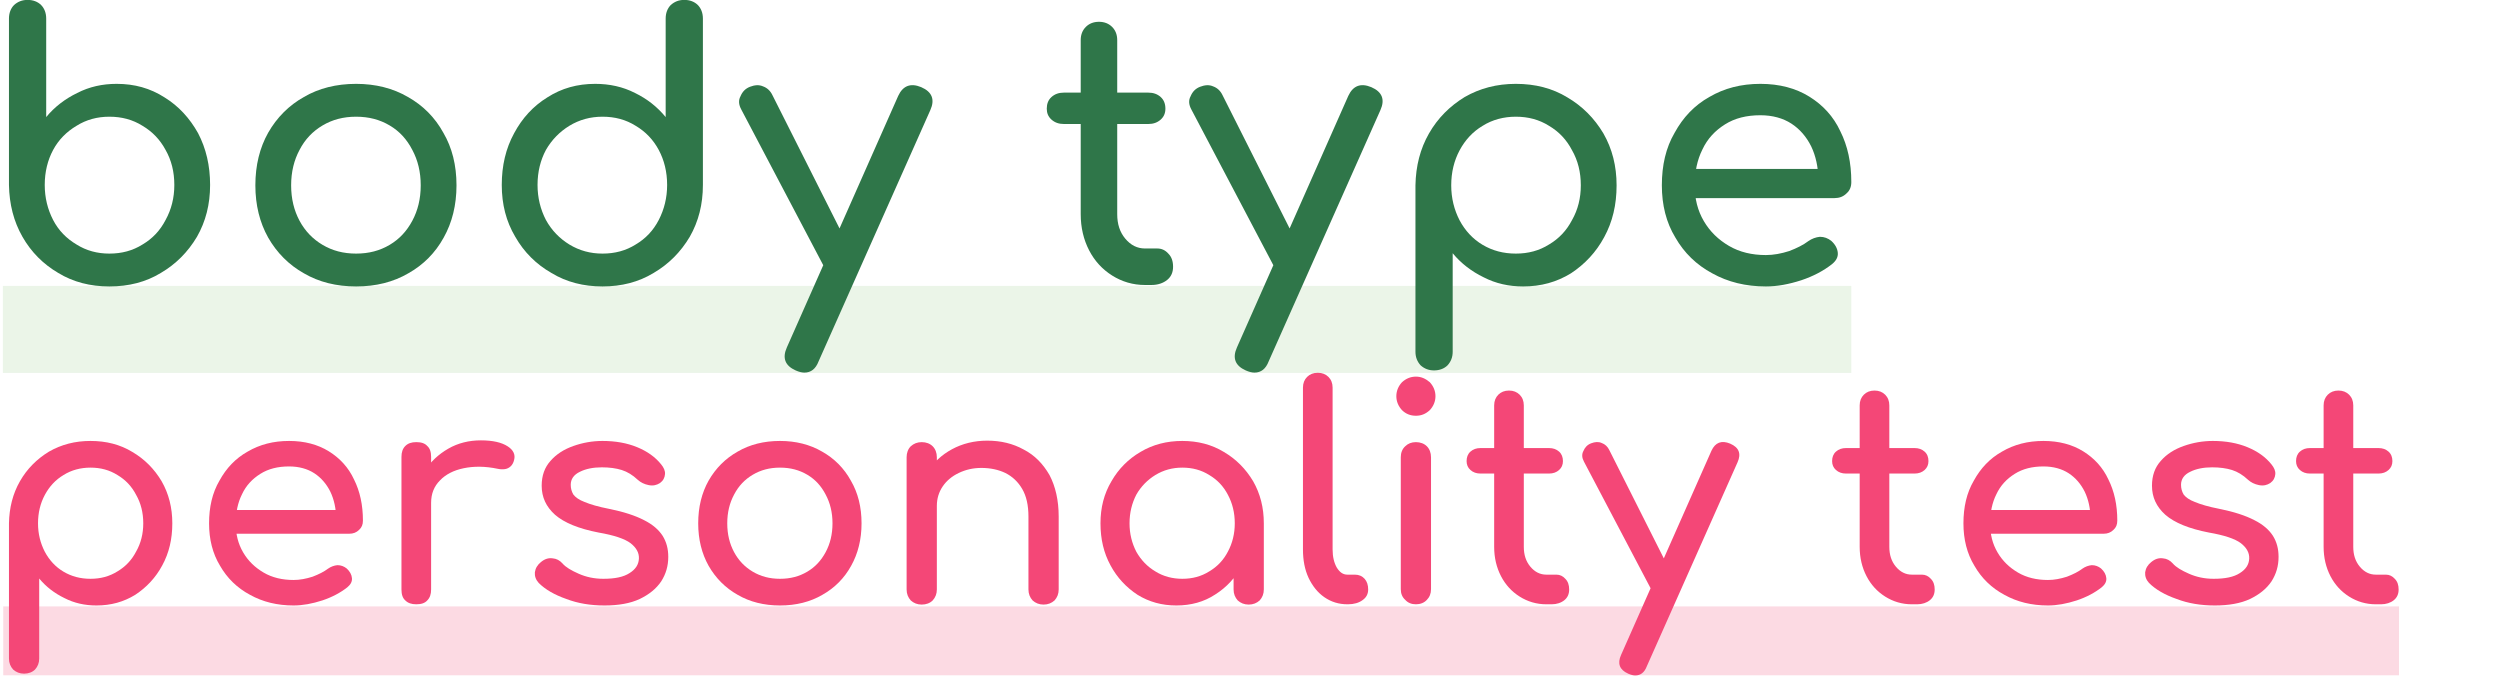 <?xml version="1.0" encoding="UTF-8" standalone="no"?>
<!DOCTYPE svg PUBLIC "-//W3C//DTD SVG 1.1//EN" "http://www.w3.org/Graphics/SVG/1.1/DTD/svg11.dtd">
<svg width="100%" height="100%" viewBox="0 0 913 247" version="1.1" xmlns="http://www.w3.org/2000/svg" xmlns:xlink="http://www.w3.org/1999/xlink" xml:space="preserve" xmlns:serif="http://www.serif.com/" style="fill-rule:evenodd;clip-rule:evenodd;stroke-linejoin:round;stroke-miterlimit:2;">
    <g transform="matrix(6.916,0,0,2.218,-1056.445,-321.191)">
        <rect x="152.925" y="244.659" width="126.508" height="11.341" style="fill:rgb(244,71,119);fill-opacity:0.2;"/>
    </g>
    <g transform="matrix(5.336,0,0,2.801,-814.962,-580.87)">
        <rect x="152.925" y="244.659" width="126.508" height="11.341" style="fill:rgb(156,209,141);fill-opacity:0.2;"/>
    </g>
    <g transform="matrix(1.177,0,0,1.177,-8.724,-234.488)">
        <g transform="matrix(113.264,0,0,113.264,0,287.652)">
            <path d="M0.365,0.004C0.313,0.004 0.266,-0.008 0.225,-0.033C0.184,-0.057 0.151,-0.09 0.127,-0.132C0.103,-0.174 0.091,-0.221 0.09,-0.274L0.09,-0.73C0.09,-0.745 0.095,-0.758 0.104,-0.767C0.114,-0.776 0.126,-0.781 0.141,-0.781C0.156,-0.781 0.169,-0.776 0.178,-0.767C0.187,-0.758 0.192,-0.745 0.192,-0.73L0.192,-0.46C0.215,-0.488 0.244,-0.51 0.277,-0.526C0.31,-0.543 0.346,-0.551 0.385,-0.551C0.434,-0.551 0.477,-0.539 0.516,-0.514C0.555,-0.49 0.585,-0.457 0.608,-0.416C0.63,-0.374 0.641,-0.327 0.641,-0.274C0.641,-0.221 0.629,-0.174 0.605,-0.132C0.58,-0.09 0.547,-0.057 0.506,-0.033C0.465,-0.008 0.418,0.004 0.365,0.004ZM0.365,-0.086C0.399,-0.086 0.429,-0.094 0.456,-0.111C0.483,-0.127 0.504,-0.149 0.519,-0.178C0.535,-0.207 0.543,-0.239 0.543,-0.274C0.543,-0.31 0.535,-0.342 0.519,-0.37C0.504,-0.398 0.483,-0.42 0.456,-0.436C0.429,-0.453 0.399,-0.461 0.365,-0.461C0.332,-0.461 0.302,-0.453 0.275,-0.436C0.248,-0.42 0.226,-0.398 0.211,-0.37C0.196,-0.342 0.188,-0.31 0.188,-0.274C0.188,-0.239 0.196,-0.207 0.211,-0.178C0.226,-0.149 0.248,-0.127 0.275,-0.111C0.302,-0.094 0.332,-0.086 0.365,-0.086Z" style="fill:rgb(47,118,73);fill-rule:nonzero;"/>
        </g>
        <g transform="matrix(113.264,0,0,113.264,79.624,287.652)">
            <path d="M0.338,0.004C0.284,0.004 0.236,-0.008 0.195,-0.032C0.154,-0.055 0.121,-0.088 0.097,-0.13C0.074,-0.171 0.062,-0.219 0.062,-0.273C0.062,-0.328 0.074,-0.376 0.097,-0.417C0.121,-0.459 0.154,-0.492 0.195,-0.515C0.236,-0.539 0.284,-0.551 0.338,-0.551C0.391,-0.551 0.439,-0.539 0.48,-0.515C0.521,-0.492 0.554,-0.459 0.577,-0.417C0.601,-0.376 0.613,-0.328 0.613,-0.273C0.613,-0.219 0.601,-0.171 0.578,-0.13C0.555,-0.088 0.522,-0.055 0.481,-0.032C0.44,-0.008 0.392,0.004 0.338,0.004ZM0.338,-0.086C0.373,-0.086 0.403,-0.094 0.43,-0.11C0.457,-0.126 0.477,-0.148 0.492,-0.176C0.507,-0.204 0.515,-0.236 0.515,-0.273C0.515,-0.31 0.507,-0.342 0.492,-0.37C0.477,-0.399 0.457,-0.421 0.43,-0.437C0.403,-0.453 0.373,-0.461 0.338,-0.461C0.303,-0.461 0.273,-0.453 0.246,-0.437C0.219,-0.421 0.198,-0.399 0.183,-0.37C0.168,-0.342 0.16,-0.31 0.16,-0.273C0.16,-0.236 0.168,-0.204 0.183,-0.176C0.198,-0.148 0.219,-0.126 0.246,-0.11C0.273,-0.094 0.303,-0.086 0.338,-0.086Z" style="fill:rgb(47,118,73);fill-rule:nonzero;"/>
        </g>
        <g transform="matrix(113.264,0,0,113.264,156.078,287.652)">
            <path d="M0.338,0.004C0.286,0.004 0.239,-0.008 0.198,-0.033C0.156,-0.057 0.123,-0.09 0.099,-0.132C0.074,-0.174 0.062,-0.221 0.062,-0.274C0.062,-0.327 0.073,-0.374 0.096,-0.416C0.118,-0.457 0.148,-0.49 0.187,-0.514C0.226,-0.539 0.269,-0.551 0.318,-0.551C0.357,-0.551 0.394,-0.543 0.427,-0.526C0.46,-0.51 0.488,-0.488 0.511,-0.46L0.511,-0.73C0.511,-0.745 0.516,-0.758 0.525,-0.767C0.535,-0.776 0.547,-0.781 0.562,-0.781C0.577,-0.781 0.59,-0.776 0.599,-0.767C0.608,-0.758 0.613,-0.745 0.613,-0.73L0.613,-0.274C0.613,-0.221 0.601,-0.174 0.577,-0.132C0.552,-0.09 0.519,-0.057 0.478,-0.033C0.437,-0.008 0.39,0.004 0.338,0.004ZM0.338,-0.086C0.372,-0.086 0.402,-0.094 0.429,-0.111C0.456,-0.127 0.477,-0.149 0.492,-0.178C0.507,-0.207 0.515,-0.239 0.515,-0.274C0.515,-0.31 0.507,-0.342 0.492,-0.37C0.477,-0.398 0.456,-0.42 0.429,-0.436C0.402,-0.453 0.372,-0.461 0.338,-0.461C0.305,-0.461 0.275,-0.453 0.247,-0.436C0.221,-0.42 0.199,-0.398 0.183,-0.37C0.168,-0.342 0.16,-0.31 0.16,-0.274C0.16,-0.239 0.168,-0.207 0.183,-0.178C0.199,-0.149 0.221,-0.127 0.247,-0.111C0.275,-0.094 0.305,-0.086 0.338,-0.086Z" style="fill:rgb(47,118,73);fill-rule:nonzero;"/>
        </g>
        <g transform="matrix(113.264,0,0,113.264,235.702,287.652)">
            <path d="M0.188,0.24C0.181,0.24 0.173,0.238 0.164,0.234C0.135,0.221 0.127,0.2 0.14,0.171L0.445,-0.518C0.458,-0.546 0.479,-0.554 0.508,-0.542C0.538,-0.529 0.546,-0.508 0.533,-0.479L0.227,0.209C0.219,0.23 0.206,0.24 0.188,0.24ZM0.306,-0.022C0.293,-0.017 0.282,-0.016 0.271,-0.021C0.26,-0.025 0.251,-0.033 0.244,-0.046L0.015,-0.481C0.008,-0.494 0.007,-0.506 0.013,-0.517C0.018,-0.529 0.026,-0.538 0.039,-0.543C0.052,-0.548 0.064,-0.549 0.075,-0.544C0.086,-0.54 0.095,-0.532 0.101,-0.519L0.32,-0.084C0.327,-0.071 0.329,-0.059 0.328,-0.048C0.326,-0.036 0.319,-0.027 0.306,-0.022Z" style="fill:rgb(47,118,73);fill-rule:nonzero;"/>
        </g>
        <g transform="matrix(113.264,0,0,113.264,296.751,287.652)">
        </g>
        <g transform="matrix(113.264,0,0,113.264,329.938,287.652)">
            <path d="M0.289,-0C0.256,-0 0.226,-0.009 0.199,-0.026C0.172,-0.043 0.151,-0.066 0.136,-0.095C0.121,-0.124 0.113,-0.157 0.113,-0.194L0.113,-0.671C0.113,-0.686 0.118,-0.698 0.127,-0.707C0.136,-0.716 0.148,-0.721 0.163,-0.721C0.178,-0.721 0.19,-0.716 0.199,-0.707C0.208,-0.698 0.213,-0.686 0.213,-0.671L0.213,-0.194C0.213,-0.167 0.22,-0.145 0.235,-0.127C0.25,-0.109 0.268,-0.1 0.289,-0.1L0.323,-0.1C0.335,-0.1 0.345,-0.095 0.353,-0.086C0.362,-0.077 0.366,-0.065 0.366,-0.05C0.366,-0.035 0.361,-0.023 0.35,-0.014C0.339,-0.005 0.324,-0 0.307,-0L0.289,-0ZM0.067,-0.441C0.053,-0.441 0.042,-0.445 0.033,-0.453C0.024,-0.461 0.02,-0.471 0.02,-0.483C0.02,-0.496 0.024,-0.507 0.033,-0.515C0.042,-0.523 0.053,-0.527 0.067,-0.527L0.298,-0.527C0.312,-0.527 0.323,-0.523 0.332,-0.515C0.341,-0.507 0.345,-0.496 0.345,-0.483C0.345,-0.471 0.341,-0.461 0.332,-0.453C0.323,-0.445 0.312,-0.441 0.298,-0.441L0.067,-0.441Z" style="fill:rgb(47,118,73);fill-rule:nonzero;"/>
        </g>
        <g transform="matrix(113.264,0,0,113.264,375.356,287.652)">
            <path d="M0.188,0.24C0.181,0.24 0.173,0.238 0.164,0.234C0.135,0.221 0.127,0.2 0.14,0.171L0.445,-0.518C0.458,-0.546 0.479,-0.554 0.508,-0.542C0.538,-0.529 0.546,-0.508 0.533,-0.479L0.227,0.209C0.219,0.23 0.206,0.24 0.188,0.24ZM0.306,-0.022C0.293,-0.017 0.282,-0.016 0.271,-0.021C0.26,-0.025 0.251,-0.033 0.244,-0.046L0.015,-0.481C0.008,-0.494 0.007,-0.506 0.013,-0.517C0.018,-0.529 0.026,-0.538 0.039,-0.543C0.052,-0.548 0.064,-0.549 0.075,-0.544C0.086,-0.54 0.095,-0.532 0.101,-0.519L0.32,-0.084C0.327,-0.071 0.329,-0.059 0.328,-0.048C0.326,-0.036 0.319,-0.027 0.306,-0.022Z" style="fill:rgb(47,118,73);fill-rule:nonzero;"/>
        </g>
        <g transform="matrix(113.264,0,0,113.264,436.406,287.652)">
            <path d="M0.141,0.234C0.126,0.234 0.114,0.229 0.104,0.22C0.095,0.21 0.09,0.198 0.09,0.183L0.09,-0.273C0.091,-0.326 0.103,-0.373 0.127,-0.415C0.151,-0.457 0.184,-0.49 0.225,-0.515C0.267,-0.539 0.313,-0.551 0.365,-0.551C0.418,-0.551 0.465,-0.539 0.506,-0.514C0.547,-0.49 0.58,-0.457 0.605,-0.415C0.629,-0.373 0.641,-0.326 0.641,-0.273C0.641,-0.22 0.63,-0.173 0.607,-0.131C0.585,-0.09 0.554,-0.057 0.516,-0.032C0.477,-0.008 0.434,0.004 0.385,0.004C0.346,0.004 0.31,-0.004 0.277,-0.021C0.244,-0.037 0.215,-0.059 0.192,-0.087L0.192,0.183C0.192,0.198 0.187,0.21 0.178,0.22C0.169,0.229 0.156,0.234 0.141,0.234ZM0.365,-0.086C0.399,-0.086 0.429,-0.094 0.456,-0.111C0.483,-0.127 0.504,-0.149 0.519,-0.178C0.535,-0.206 0.543,-0.238 0.543,-0.273C0.543,-0.309 0.535,-0.341 0.519,-0.369C0.504,-0.398 0.483,-0.42 0.456,-0.436C0.429,-0.453 0.399,-0.461 0.365,-0.461C0.332,-0.461 0.301,-0.453 0.274,-0.436C0.247,-0.42 0.226,-0.397 0.211,-0.369C0.196,-0.341 0.188,-0.309 0.188,-0.273C0.188,-0.238 0.196,-0.206 0.211,-0.177C0.226,-0.149 0.247,-0.126 0.274,-0.11C0.301,-0.094 0.331,-0.086 0.365,-0.086Z" style="fill:rgb(47,118,73);fill-rule:nonzero;"/>
        </g>
        <g transform="matrix(113.264,0,0,113.264,516.03,287.652)">
            <path d="M0.347,0.004C0.292,0.004 0.243,-0.008 0.2,-0.032C0.157,-0.055 0.123,-0.088 0.099,-0.13C0.074,-0.171 0.062,-0.219 0.062,-0.273C0.062,-0.328 0.073,-0.376 0.097,-0.417C0.12,-0.459 0.151,-0.492 0.192,-0.515C0.233,-0.539 0.279,-0.551 0.332,-0.551C0.384,-0.551 0.429,-0.539 0.466,-0.516C0.503,-0.493 0.532,-0.462 0.551,-0.421C0.571,-0.381 0.581,-0.335 0.581,-0.282C0.581,-0.269 0.577,-0.259 0.568,-0.251C0.559,-0.242 0.548,-0.238 0.535,-0.238L0.132,-0.238L0.132,-0.318L0.532,-0.318L0.491,-0.29C0.49,-0.323 0.484,-0.353 0.471,-0.38C0.458,-0.406 0.44,-0.427 0.417,-0.442C0.394,-0.457 0.365,-0.465 0.332,-0.465C0.294,-0.465 0.262,-0.457 0.235,-0.44C0.208,-0.423 0.187,-0.401 0.173,-0.371C0.159,-0.343 0.152,-0.31 0.152,-0.273C0.152,-0.236 0.16,-0.204 0.177,-0.175C0.194,-0.146 0.217,-0.124 0.246,-0.107C0.275,-0.09 0.309,-0.082 0.347,-0.082C0.368,-0.082 0.389,-0.086 0.411,-0.093C0.432,-0.101 0.45,-0.11 0.463,-0.12C0.473,-0.127 0.484,-0.131 0.495,-0.132C0.507,-0.132 0.517,-0.128 0.526,-0.121C0.537,-0.111 0.543,-0.1 0.544,-0.088C0.545,-0.076 0.539,-0.066 0.528,-0.057C0.505,-0.039 0.477,-0.024 0.444,-0.013C0.41,-0.002 0.378,0.004 0.347,0.004Z" style="fill:rgb(47,118,73);fill-rule:nonzero;"/>
        </g>
        <g transform="matrix(113.264,0,0,113.264,586.367,287.652)">
        </g>
    </g>
    <g transform="matrix(1,0,0,1,-6.468,220.686)">
        <g transform="matrix(108.262,0,0,108.262,0,0)">
            <path d="M0.141,0.234C0.126,0.234 0.114,0.229 0.104,0.22C0.095,0.21 0.09,0.198 0.09,0.183L0.09,-0.273C0.091,-0.326 0.103,-0.373 0.127,-0.415C0.151,-0.457 0.184,-0.49 0.225,-0.515C0.267,-0.539 0.313,-0.551 0.365,-0.551C0.418,-0.551 0.465,-0.539 0.506,-0.514C0.547,-0.49 0.58,-0.457 0.605,-0.415C0.629,-0.373 0.641,-0.326 0.641,-0.273C0.641,-0.22 0.63,-0.173 0.607,-0.131C0.585,-0.09 0.554,-0.057 0.516,-0.032C0.477,-0.008 0.434,0.004 0.385,0.004C0.346,0.004 0.31,-0.004 0.277,-0.021C0.244,-0.037 0.215,-0.059 0.192,-0.087L0.192,0.183C0.192,0.198 0.187,0.21 0.178,0.22C0.169,0.229 0.156,0.234 0.141,0.234ZM0.365,-0.086C0.399,-0.086 0.429,-0.094 0.456,-0.111C0.483,-0.127 0.504,-0.149 0.519,-0.178C0.535,-0.206 0.543,-0.238 0.543,-0.273C0.543,-0.309 0.535,-0.341 0.519,-0.369C0.504,-0.398 0.483,-0.42 0.456,-0.436C0.429,-0.453 0.399,-0.461 0.365,-0.461C0.332,-0.461 0.301,-0.453 0.274,-0.436C0.247,-0.42 0.226,-0.397 0.211,-0.369C0.196,-0.341 0.188,-0.309 0.188,-0.273C0.188,-0.238 0.196,-0.206 0.211,-0.177C0.226,-0.149 0.247,-0.126 0.274,-0.11C0.301,-0.094 0.331,-0.086 0.365,-0.086Z" style="fill:rgb(244,71,119);fill-rule:nonzero;"/>
        </g>
        <g transform="matrix(108.262,0,0,108.262,76.108,0)">
            <path d="M0.347,0.004C0.292,0.004 0.243,-0.008 0.2,-0.032C0.157,-0.055 0.123,-0.088 0.099,-0.13C0.074,-0.171 0.062,-0.219 0.062,-0.273C0.062,-0.328 0.073,-0.376 0.097,-0.417C0.12,-0.459 0.151,-0.492 0.192,-0.515C0.233,-0.539 0.279,-0.551 0.332,-0.551C0.384,-0.551 0.429,-0.539 0.466,-0.516C0.503,-0.493 0.532,-0.462 0.551,-0.421C0.571,-0.381 0.581,-0.335 0.581,-0.282C0.581,-0.269 0.577,-0.259 0.568,-0.251C0.559,-0.242 0.548,-0.238 0.535,-0.238L0.132,-0.238L0.132,-0.318L0.532,-0.318L0.491,-0.29C0.49,-0.323 0.484,-0.353 0.471,-0.38C0.458,-0.406 0.44,-0.427 0.417,-0.442C0.394,-0.457 0.365,-0.465 0.332,-0.465C0.294,-0.465 0.262,-0.457 0.235,-0.44C0.208,-0.423 0.187,-0.401 0.173,-0.371C0.159,-0.343 0.152,-0.31 0.152,-0.273C0.152,-0.236 0.16,-0.204 0.177,-0.175C0.194,-0.146 0.217,-0.124 0.246,-0.107C0.275,-0.09 0.309,-0.082 0.347,-0.082C0.368,-0.082 0.389,-0.086 0.411,-0.093C0.432,-0.101 0.45,-0.11 0.463,-0.12C0.473,-0.127 0.484,-0.131 0.495,-0.132C0.507,-0.132 0.517,-0.128 0.526,-0.121C0.537,-0.111 0.543,-0.1 0.544,-0.088C0.545,-0.076 0.539,-0.066 0.528,-0.057C0.505,-0.039 0.477,-0.024 0.444,-0.013C0.41,-0.002 0.378,0.004 0.347,0.004Z" style="fill:rgb(244,71,119);fill-rule:nonzero;"/>
        </g>
        <g transform="matrix(108.262,0,0,108.262,143.339,0)">
            <path d="M0.139,-0.342C0.139,-0.382 0.149,-0.418 0.169,-0.45C0.188,-0.481 0.215,-0.506 0.248,-0.525C0.281,-0.544 0.318,-0.553 0.358,-0.553C0.398,-0.553 0.428,-0.546 0.448,-0.533C0.467,-0.521 0.475,-0.505 0.47,-0.487C0.468,-0.478 0.464,-0.471 0.459,-0.466C0.453,-0.46 0.446,-0.457 0.439,-0.456C0.432,-0.455 0.424,-0.455 0.415,-0.457C0.372,-0.466 0.334,-0.466 0.3,-0.459C0.266,-0.452 0.239,-0.438 0.22,-0.418C0.2,-0.398 0.19,-0.373 0.19,-0.342L0.139,-0.342ZM0.14,-0C0.124,-0 0.112,-0.004 0.103,-0.013C0.094,-0.021 0.09,-0.033 0.09,-0.05L0.09,-0.497C0.09,-0.513 0.094,-0.525 0.103,-0.534C0.112,-0.543 0.124,-0.547 0.14,-0.547C0.157,-0.547 0.169,-0.543 0.177,-0.534C0.186,-0.526 0.19,-0.514 0.19,-0.497L0.19,-0.05C0.19,-0.034 0.186,-0.022 0.177,-0.013C0.169,-0.004 0.157,-0 0.14,-0Z" style="fill:rgb(244,71,119);fill-rule:nonzero;"/>
        </g>
        <g transform="matrix(108.262,0,0,108.262,195.954,0)">
            <path d="M0.289,0.004C0.242,0.004 0.199,-0.003 0.16,-0.018C0.12,-0.032 0.089,-0.05 0.067,-0.072C0.057,-0.083 0.053,-0.095 0.054,-0.108C0.056,-0.122 0.063,-0.133 0.074,-0.142C0.087,-0.153 0.1,-0.157 0.114,-0.155C0.127,-0.154 0.138,-0.148 0.147,-0.138C0.158,-0.125 0.177,-0.114 0.202,-0.103C0.227,-0.092 0.254,-0.086 0.285,-0.086C0.324,-0.086 0.353,-0.092 0.373,-0.105C0.394,-0.118 0.404,-0.134 0.405,-0.154C0.406,-0.174 0.396,-0.191 0.377,-0.206C0.357,-0.221 0.321,-0.233 0.269,-0.242C0.202,-0.255 0.153,-0.275 0.122,-0.302C0.092,-0.329 0.077,-0.361 0.077,-0.4C0.077,-0.434 0.087,-0.462 0.107,-0.484C0.127,-0.507 0.153,-0.523 0.184,-0.534C0.215,-0.545 0.248,-0.551 0.282,-0.551C0.326,-0.551 0.365,-0.544 0.399,-0.53C0.433,-0.516 0.46,-0.497 0.48,-0.472C0.489,-0.461 0.494,-0.45 0.493,-0.439C0.492,-0.427 0.487,-0.417 0.476,-0.409C0.465,-0.402 0.453,-0.399 0.438,-0.402C0.423,-0.405 0.411,-0.411 0.401,-0.42C0.384,-0.436 0.366,-0.447 0.347,-0.453C0.328,-0.459 0.305,-0.462 0.28,-0.462C0.251,-0.462 0.226,-0.457 0.206,-0.447C0.185,-0.437 0.175,-0.422 0.175,-0.403C0.175,-0.391 0.178,-0.38 0.184,-0.37C0.191,-0.361 0.203,-0.352 0.222,-0.345C0.241,-0.337 0.268,-0.329 0.304,-0.322C0.354,-0.312 0.393,-0.299 0.422,-0.284C0.452,-0.269 0.472,-0.251 0.485,-0.231C0.498,-0.21 0.504,-0.187 0.504,-0.16C0.504,-0.129 0.496,-0.102 0.48,-0.077C0.463,-0.052 0.439,-0.033 0.408,-0.018C0.376,-0.003 0.336,0.004 0.289,0.004Z" style="fill:rgb(244,71,119);fill-rule:nonzero;"/>
        </g>
        <g transform="matrix(108.262,0,0,108.262,254.741,0)">
            <path d="M0.338,0.004C0.284,0.004 0.236,-0.008 0.195,-0.032C0.154,-0.055 0.121,-0.088 0.097,-0.13C0.074,-0.171 0.062,-0.219 0.062,-0.273C0.062,-0.328 0.074,-0.376 0.097,-0.417C0.121,-0.459 0.154,-0.492 0.195,-0.515C0.236,-0.539 0.284,-0.551 0.338,-0.551C0.391,-0.551 0.439,-0.539 0.48,-0.515C0.521,-0.492 0.554,-0.459 0.577,-0.417C0.601,-0.376 0.613,-0.328 0.613,-0.273C0.613,-0.219 0.601,-0.171 0.578,-0.13C0.555,-0.088 0.522,-0.055 0.481,-0.032C0.44,-0.008 0.392,0.004 0.338,0.004ZM0.338,-0.086C0.373,-0.086 0.403,-0.094 0.43,-0.11C0.457,-0.126 0.477,-0.148 0.492,-0.176C0.507,-0.204 0.515,-0.236 0.515,-0.273C0.515,-0.31 0.507,-0.342 0.492,-0.37C0.477,-0.399 0.457,-0.421 0.43,-0.437C0.403,-0.453 0.373,-0.461 0.338,-0.461C0.303,-0.461 0.273,-0.453 0.246,-0.437C0.219,-0.421 0.198,-0.399 0.183,-0.37C0.168,-0.342 0.16,-0.31 0.16,-0.273C0.16,-0.236 0.168,-0.204 0.183,-0.176C0.198,-0.148 0.219,-0.126 0.246,-0.11C0.273,-0.094 0.303,-0.086 0.338,-0.086Z" style="fill:rgb(244,71,119);fill-rule:nonzero;"/>
        </g>
        <g transform="matrix(108.262,0,0,108.262,327.818,0)">
            <path d="M0.552,0.001C0.537,0.001 0.525,-0.004 0.515,-0.013C0.506,-0.023 0.501,-0.035 0.501,-0.05L0.501,-0.296C0.501,-0.334 0.494,-0.365 0.48,-0.389C0.466,-0.413 0.447,-0.431 0.423,-0.443C0.4,-0.454 0.373,-0.46 0.342,-0.46C0.314,-0.46 0.289,-0.454 0.266,-0.443C0.243,-0.432 0.225,-0.417 0.212,-0.398C0.199,-0.379 0.192,-0.357 0.192,-0.332L0.129,-0.332C0.129,-0.374 0.139,-0.412 0.16,-0.445C0.18,-0.478 0.208,-0.504 0.243,-0.523C0.278,-0.542 0.318,-0.552 0.362,-0.552C0.408,-0.552 0.449,-0.542 0.485,-0.522C0.522,-0.503 0.55,-0.474 0.572,-0.436C0.592,-0.398 0.603,-0.351 0.603,-0.296L0.603,-0.05C0.603,-0.035 0.598,-0.023 0.589,-0.013C0.579,-0.004 0.567,0.001 0.552,0.001ZM0.141,0.001C0.126,0.001 0.114,-0.004 0.104,-0.013C0.095,-0.023 0.09,-0.035 0.09,-0.05L0.09,-0.496C0.09,-0.511 0.095,-0.524 0.104,-0.533C0.114,-0.542 0.126,-0.547 0.141,-0.547C0.156,-0.547 0.169,-0.542 0.178,-0.533C0.187,-0.524 0.192,-0.511 0.192,-0.496L0.192,-0.05C0.192,-0.035 0.187,-0.023 0.178,-0.013C0.169,-0.004 0.156,0.001 0.141,0.001Z" style="fill:rgb(244,71,119);fill-rule:nonzero;"/>
        </g>
        <g transform="matrix(108.262,0,0,108.262,401.652,0)">
            <path d="M0.318,0.004C0.269,0.004 0.226,-0.008 0.187,-0.032C0.149,-0.057 0.118,-0.09 0.096,-0.131C0.073,-0.173 0.062,-0.22 0.062,-0.273C0.062,-0.326 0.074,-0.373 0.099,-0.415C0.123,-0.457 0.156,-0.49 0.197,-0.514C0.239,-0.539 0.286,-0.551 0.338,-0.551C0.39,-0.551 0.437,-0.539 0.478,-0.514C0.519,-0.49 0.552,-0.457 0.577,-0.415C0.601,-0.373 0.613,-0.326 0.613,-0.273L0.574,-0.273C0.574,-0.221 0.563,-0.174 0.54,-0.132C0.518,-0.09 0.487,-0.057 0.449,-0.033C0.411,-0.008 0.367,0.004 0.318,0.004ZM0.338,-0.086C0.372,-0.086 0.402,-0.094 0.429,-0.111C0.456,-0.127 0.477,-0.149 0.492,-0.178C0.507,-0.206 0.515,-0.238 0.515,-0.273C0.515,-0.309 0.507,-0.341 0.492,-0.369C0.477,-0.398 0.456,-0.42 0.429,-0.436C0.402,-0.453 0.372,-0.461 0.338,-0.461C0.305,-0.461 0.275,-0.453 0.247,-0.436C0.221,-0.42 0.199,-0.398 0.183,-0.37C0.168,-0.341 0.16,-0.309 0.16,-0.273C0.16,-0.238 0.168,-0.206 0.183,-0.177C0.199,-0.149 0.22,-0.127 0.247,-0.111C0.274,-0.094 0.305,-0.086 0.338,-0.086ZM0.562,0.001C0.547,0.001 0.535,-0.004 0.525,-0.013C0.516,-0.023 0.511,-0.035 0.511,-0.05L0.511,-0.203L0.53,-0.309L0.613,-0.273L0.613,-0.05C0.613,-0.035 0.608,-0.023 0.599,-0.013C0.589,-0.004 0.577,0.001 0.562,0.001Z" style="fill:rgb(244,71,119);fill-rule:nonzero;"/>
        </g>
        <g transform="matrix(108.262,0,0,108.262,474.729,0)">
            <path d="M0.22,-0C0.191,-0 0.165,-0.008 0.142,-0.024C0.119,-0.04 0.102,-0.062 0.089,-0.089C0.076,-0.117 0.07,-0.149 0.07,-0.185L0.07,-0.731C0.07,-0.746 0.075,-0.758 0.084,-0.767C0.093,-0.776 0.105,-0.781 0.12,-0.781C0.135,-0.781 0.147,-0.776 0.156,-0.767C0.165,-0.758 0.17,-0.746 0.17,-0.731L0.17,-0.185C0.17,-0.16 0.175,-0.14 0.184,-0.124C0.194,-0.108 0.205,-0.1 0.22,-0.1L0.245,-0.1C0.259,-0.1 0.27,-0.095 0.278,-0.086C0.286,-0.077 0.29,-0.065 0.29,-0.05C0.29,-0.035 0.284,-0.023 0.271,-0.014C0.259,-0.005 0.242,-0 0.222,-0L0.22,-0Z" style="fill:rgb(244,71,119);fill-rule:nonzero;"/>
        </g>
        <g transform="matrix(108.262,0,0,108.262,507.208,0)">
            <path d="M0.151,-0C0.136,-0 0.124,-0.005 0.115,-0.015C0.105,-0.024 0.1,-0.036 0.1,-0.051L0.1,-0.496C0.1,-0.511 0.105,-0.524 0.115,-0.533C0.124,-0.542 0.136,-0.547 0.151,-0.547C0.166,-0.547 0.179,-0.542 0.188,-0.533C0.197,-0.524 0.202,-0.511 0.202,-0.496L0.202,-0.051C0.202,-0.036 0.197,-0.024 0.188,-0.015C0.179,-0.005 0.166,-0 0.151,-0ZM0.151,-0.636C0.133,-0.636 0.117,-0.642 0.104,-0.655C0.092,-0.668 0.085,-0.684 0.085,-0.702C0.085,-0.72 0.092,-0.736 0.104,-0.749C0.117,-0.761 0.133,-0.768 0.151,-0.768C0.169,-0.768 0.184,-0.761 0.198,-0.749C0.21,-0.736 0.217,-0.72 0.217,-0.702C0.217,-0.684 0.21,-0.668 0.198,-0.655C0.184,-0.642 0.169,-0.636 0.151,-0.636Z" style="fill:rgb(244,71,119);fill-rule:nonzero;"/>
        </g>
        <g transform="matrix(108.262,0,0,108.262,539.903,0)">
            <path d="M0.289,-0C0.256,-0 0.226,-0.009 0.199,-0.026C0.172,-0.043 0.151,-0.066 0.136,-0.095C0.121,-0.124 0.113,-0.157 0.113,-0.194L0.113,-0.671C0.113,-0.686 0.118,-0.698 0.127,-0.707C0.136,-0.716 0.148,-0.721 0.163,-0.721C0.178,-0.721 0.19,-0.716 0.199,-0.707C0.208,-0.698 0.213,-0.686 0.213,-0.671L0.213,-0.194C0.213,-0.167 0.22,-0.145 0.235,-0.127C0.25,-0.109 0.268,-0.1 0.289,-0.1L0.323,-0.1C0.335,-0.1 0.345,-0.095 0.353,-0.086C0.362,-0.077 0.366,-0.065 0.366,-0.05C0.366,-0.035 0.361,-0.023 0.35,-0.014C0.339,-0.005 0.324,-0 0.307,-0L0.289,-0ZM0.067,-0.441C0.053,-0.441 0.042,-0.445 0.033,-0.453C0.024,-0.461 0.02,-0.471 0.02,-0.483C0.02,-0.496 0.024,-0.507 0.033,-0.515C0.042,-0.523 0.053,-0.527 0.067,-0.527L0.298,-0.527C0.312,-0.527 0.323,-0.523 0.332,-0.515C0.341,-0.507 0.345,-0.496 0.345,-0.483C0.345,-0.471 0.341,-0.461 0.332,-0.453C0.323,-0.445 0.312,-0.441 0.298,-0.441L0.067,-0.441Z" style="fill:rgb(244,71,119);fill-rule:nonzero;"/>
        </g>
        <g transform="matrix(108.262,0,0,108.262,583.316,0)">
            <path d="M0.188,0.24C0.181,0.24 0.173,0.238 0.164,0.234C0.135,0.221 0.127,0.2 0.14,0.171L0.445,-0.518C0.458,-0.546 0.479,-0.554 0.508,-0.542C0.538,-0.529 0.546,-0.508 0.533,-0.479L0.227,0.209C0.219,0.23 0.206,0.24 0.188,0.24ZM0.306,-0.022C0.293,-0.017 0.282,-0.016 0.271,-0.021C0.26,-0.025 0.251,-0.033 0.244,-0.046L0.015,-0.481C0.008,-0.494 0.007,-0.506 0.013,-0.517C0.018,-0.529 0.026,-0.538 0.039,-0.543C0.052,-0.548 0.064,-0.549 0.075,-0.544C0.086,-0.54 0.095,-0.532 0.101,-0.519L0.32,-0.084C0.327,-0.071 0.329,-0.059 0.328,-0.048C0.326,-0.036 0.319,-0.027 0.306,-0.022Z" style="fill:rgb(244,71,119);fill-rule:nonzero;"/>
        </g>
        <g transform="matrix(108.262,0,0,108.262,641.669,0)">
        </g>
        <g transform="matrix(108.262,0,0,108.262,673.39,0)">
            <path d="M0.289,-0C0.256,-0 0.226,-0.009 0.199,-0.026C0.172,-0.043 0.151,-0.066 0.136,-0.095C0.121,-0.124 0.113,-0.157 0.113,-0.194L0.113,-0.671C0.113,-0.686 0.118,-0.698 0.127,-0.707C0.136,-0.716 0.148,-0.721 0.163,-0.721C0.178,-0.721 0.19,-0.716 0.199,-0.707C0.208,-0.698 0.213,-0.686 0.213,-0.671L0.213,-0.194C0.213,-0.167 0.22,-0.145 0.235,-0.127C0.25,-0.109 0.268,-0.1 0.289,-0.1L0.323,-0.1C0.335,-0.1 0.345,-0.095 0.353,-0.086C0.362,-0.077 0.366,-0.065 0.366,-0.05C0.366,-0.035 0.361,-0.023 0.35,-0.014C0.339,-0.005 0.324,-0 0.307,-0L0.289,-0ZM0.067,-0.441C0.053,-0.441 0.042,-0.445 0.033,-0.453C0.024,-0.461 0.02,-0.471 0.02,-0.483C0.02,-0.496 0.024,-0.507 0.033,-0.515C0.042,-0.523 0.053,-0.527 0.067,-0.527L0.298,-0.527C0.312,-0.527 0.323,-0.523 0.332,-0.515C0.341,-0.507 0.345,-0.496 0.345,-0.483C0.345,-0.471 0.341,-0.461 0.332,-0.453C0.323,-0.445 0.312,-0.441 0.298,-0.441L0.067,-0.441Z" style="fill:rgb(244,71,119);fill-rule:nonzero;"/>
        </g>
        <g transform="matrix(108.262,0,0,108.262,716.803,0)">
            <path d="M0.347,0.004C0.292,0.004 0.243,-0.008 0.2,-0.032C0.157,-0.055 0.123,-0.088 0.099,-0.13C0.074,-0.171 0.062,-0.219 0.062,-0.273C0.062,-0.328 0.073,-0.376 0.097,-0.417C0.12,-0.459 0.151,-0.492 0.192,-0.515C0.233,-0.539 0.279,-0.551 0.332,-0.551C0.384,-0.551 0.429,-0.539 0.466,-0.516C0.503,-0.493 0.532,-0.462 0.551,-0.421C0.571,-0.381 0.581,-0.335 0.581,-0.282C0.581,-0.269 0.577,-0.259 0.568,-0.251C0.559,-0.242 0.548,-0.238 0.535,-0.238L0.132,-0.238L0.132,-0.318L0.532,-0.318L0.491,-0.29C0.49,-0.323 0.484,-0.353 0.471,-0.38C0.458,-0.406 0.44,-0.427 0.417,-0.442C0.394,-0.457 0.365,-0.465 0.332,-0.465C0.294,-0.465 0.262,-0.457 0.235,-0.44C0.208,-0.423 0.187,-0.401 0.173,-0.371C0.159,-0.343 0.152,-0.31 0.152,-0.273C0.152,-0.236 0.16,-0.204 0.177,-0.175C0.194,-0.146 0.217,-0.124 0.246,-0.107C0.275,-0.09 0.309,-0.082 0.347,-0.082C0.368,-0.082 0.389,-0.086 0.411,-0.093C0.432,-0.101 0.45,-0.11 0.463,-0.12C0.473,-0.127 0.484,-0.131 0.495,-0.132C0.507,-0.132 0.517,-0.128 0.526,-0.121C0.537,-0.111 0.543,-0.1 0.544,-0.088C0.545,-0.076 0.539,-0.066 0.528,-0.057C0.505,-0.039 0.477,-0.024 0.444,-0.013C0.41,-0.002 0.378,0.004 0.347,0.004Z" style="fill:rgb(244,71,119);fill-rule:nonzero;"/>
        </g>
        <g transform="matrix(108.262,0,0,108.262,784.034,0)">
            <path d="M0.289,0.004C0.242,0.004 0.199,-0.003 0.16,-0.018C0.12,-0.032 0.089,-0.05 0.067,-0.072C0.057,-0.083 0.053,-0.095 0.054,-0.108C0.056,-0.122 0.063,-0.133 0.074,-0.142C0.087,-0.153 0.1,-0.157 0.114,-0.155C0.127,-0.154 0.138,-0.148 0.147,-0.138C0.158,-0.125 0.177,-0.114 0.202,-0.103C0.227,-0.092 0.254,-0.086 0.285,-0.086C0.324,-0.086 0.353,-0.092 0.373,-0.105C0.394,-0.118 0.404,-0.134 0.405,-0.154C0.406,-0.174 0.396,-0.191 0.377,-0.206C0.357,-0.221 0.321,-0.233 0.269,-0.242C0.202,-0.255 0.153,-0.275 0.122,-0.302C0.092,-0.329 0.077,-0.361 0.077,-0.4C0.077,-0.434 0.087,-0.462 0.107,-0.484C0.127,-0.507 0.153,-0.523 0.184,-0.534C0.215,-0.545 0.248,-0.551 0.282,-0.551C0.326,-0.551 0.365,-0.544 0.399,-0.53C0.433,-0.516 0.46,-0.497 0.48,-0.472C0.489,-0.461 0.494,-0.45 0.493,-0.439C0.492,-0.427 0.487,-0.417 0.476,-0.409C0.465,-0.402 0.453,-0.399 0.438,-0.402C0.423,-0.405 0.411,-0.411 0.401,-0.42C0.384,-0.436 0.366,-0.447 0.347,-0.453C0.328,-0.459 0.305,-0.462 0.28,-0.462C0.251,-0.462 0.226,-0.457 0.206,-0.447C0.185,-0.437 0.175,-0.422 0.175,-0.403C0.175,-0.391 0.178,-0.38 0.184,-0.37C0.191,-0.361 0.203,-0.352 0.222,-0.345C0.241,-0.337 0.268,-0.329 0.304,-0.322C0.354,-0.312 0.393,-0.299 0.422,-0.284C0.452,-0.269 0.472,-0.251 0.485,-0.231C0.498,-0.21 0.504,-0.187 0.504,-0.16C0.504,-0.129 0.496,-0.102 0.48,-0.077C0.463,-0.052 0.439,-0.033 0.408,-0.018C0.376,-0.003 0.336,0.004 0.289,0.004Z" style="fill:rgb(244,71,119);fill-rule:nonzero;"/>
        </g>
        <g transform="matrix(108.262,0,0,108.262,842.82,0)">
            <path d="M0.289,-0C0.256,-0 0.226,-0.009 0.199,-0.026C0.172,-0.043 0.151,-0.066 0.136,-0.095C0.121,-0.124 0.113,-0.157 0.113,-0.194L0.113,-0.671C0.113,-0.686 0.118,-0.698 0.127,-0.707C0.136,-0.716 0.148,-0.721 0.163,-0.721C0.178,-0.721 0.19,-0.716 0.199,-0.707C0.208,-0.698 0.213,-0.686 0.213,-0.671L0.213,-0.194C0.213,-0.167 0.22,-0.145 0.235,-0.127C0.25,-0.109 0.268,-0.1 0.289,-0.1L0.323,-0.1C0.335,-0.1 0.345,-0.095 0.353,-0.086C0.362,-0.077 0.366,-0.065 0.366,-0.05C0.366,-0.035 0.361,-0.023 0.35,-0.014C0.339,-0.005 0.324,-0 0.307,-0L0.289,-0ZM0.067,-0.441C0.053,-0.441 0.042,-0.445 0.033,-0.453C0.024,-0.461 0.02,-0.471 0.02,-0.483C0.02,-0.496 0.024,-0.507 0.033,-0.515C0.042,-0.523 0.053,-0.527 0.067,-0.527L0.298,-0.527C0.312,-0.527 0.323,-0.523 0.332,-0.515C0.341,-0.507 0.345,-0.496 0.345,-0.483C0.345,-0.471 0.341,-0.461 0.332,-0.453C0.323,-0.445 0.312,-0.441 0.298,-0.441L0.067,-0.441Z" style="fill:rgb(244,71,119);fill-rule:nonzero;"/>
        </g>
        <g transform="matrix(108.262,0,0,108.262,886.234,0)">
        </g>
    </g>
</svg>
